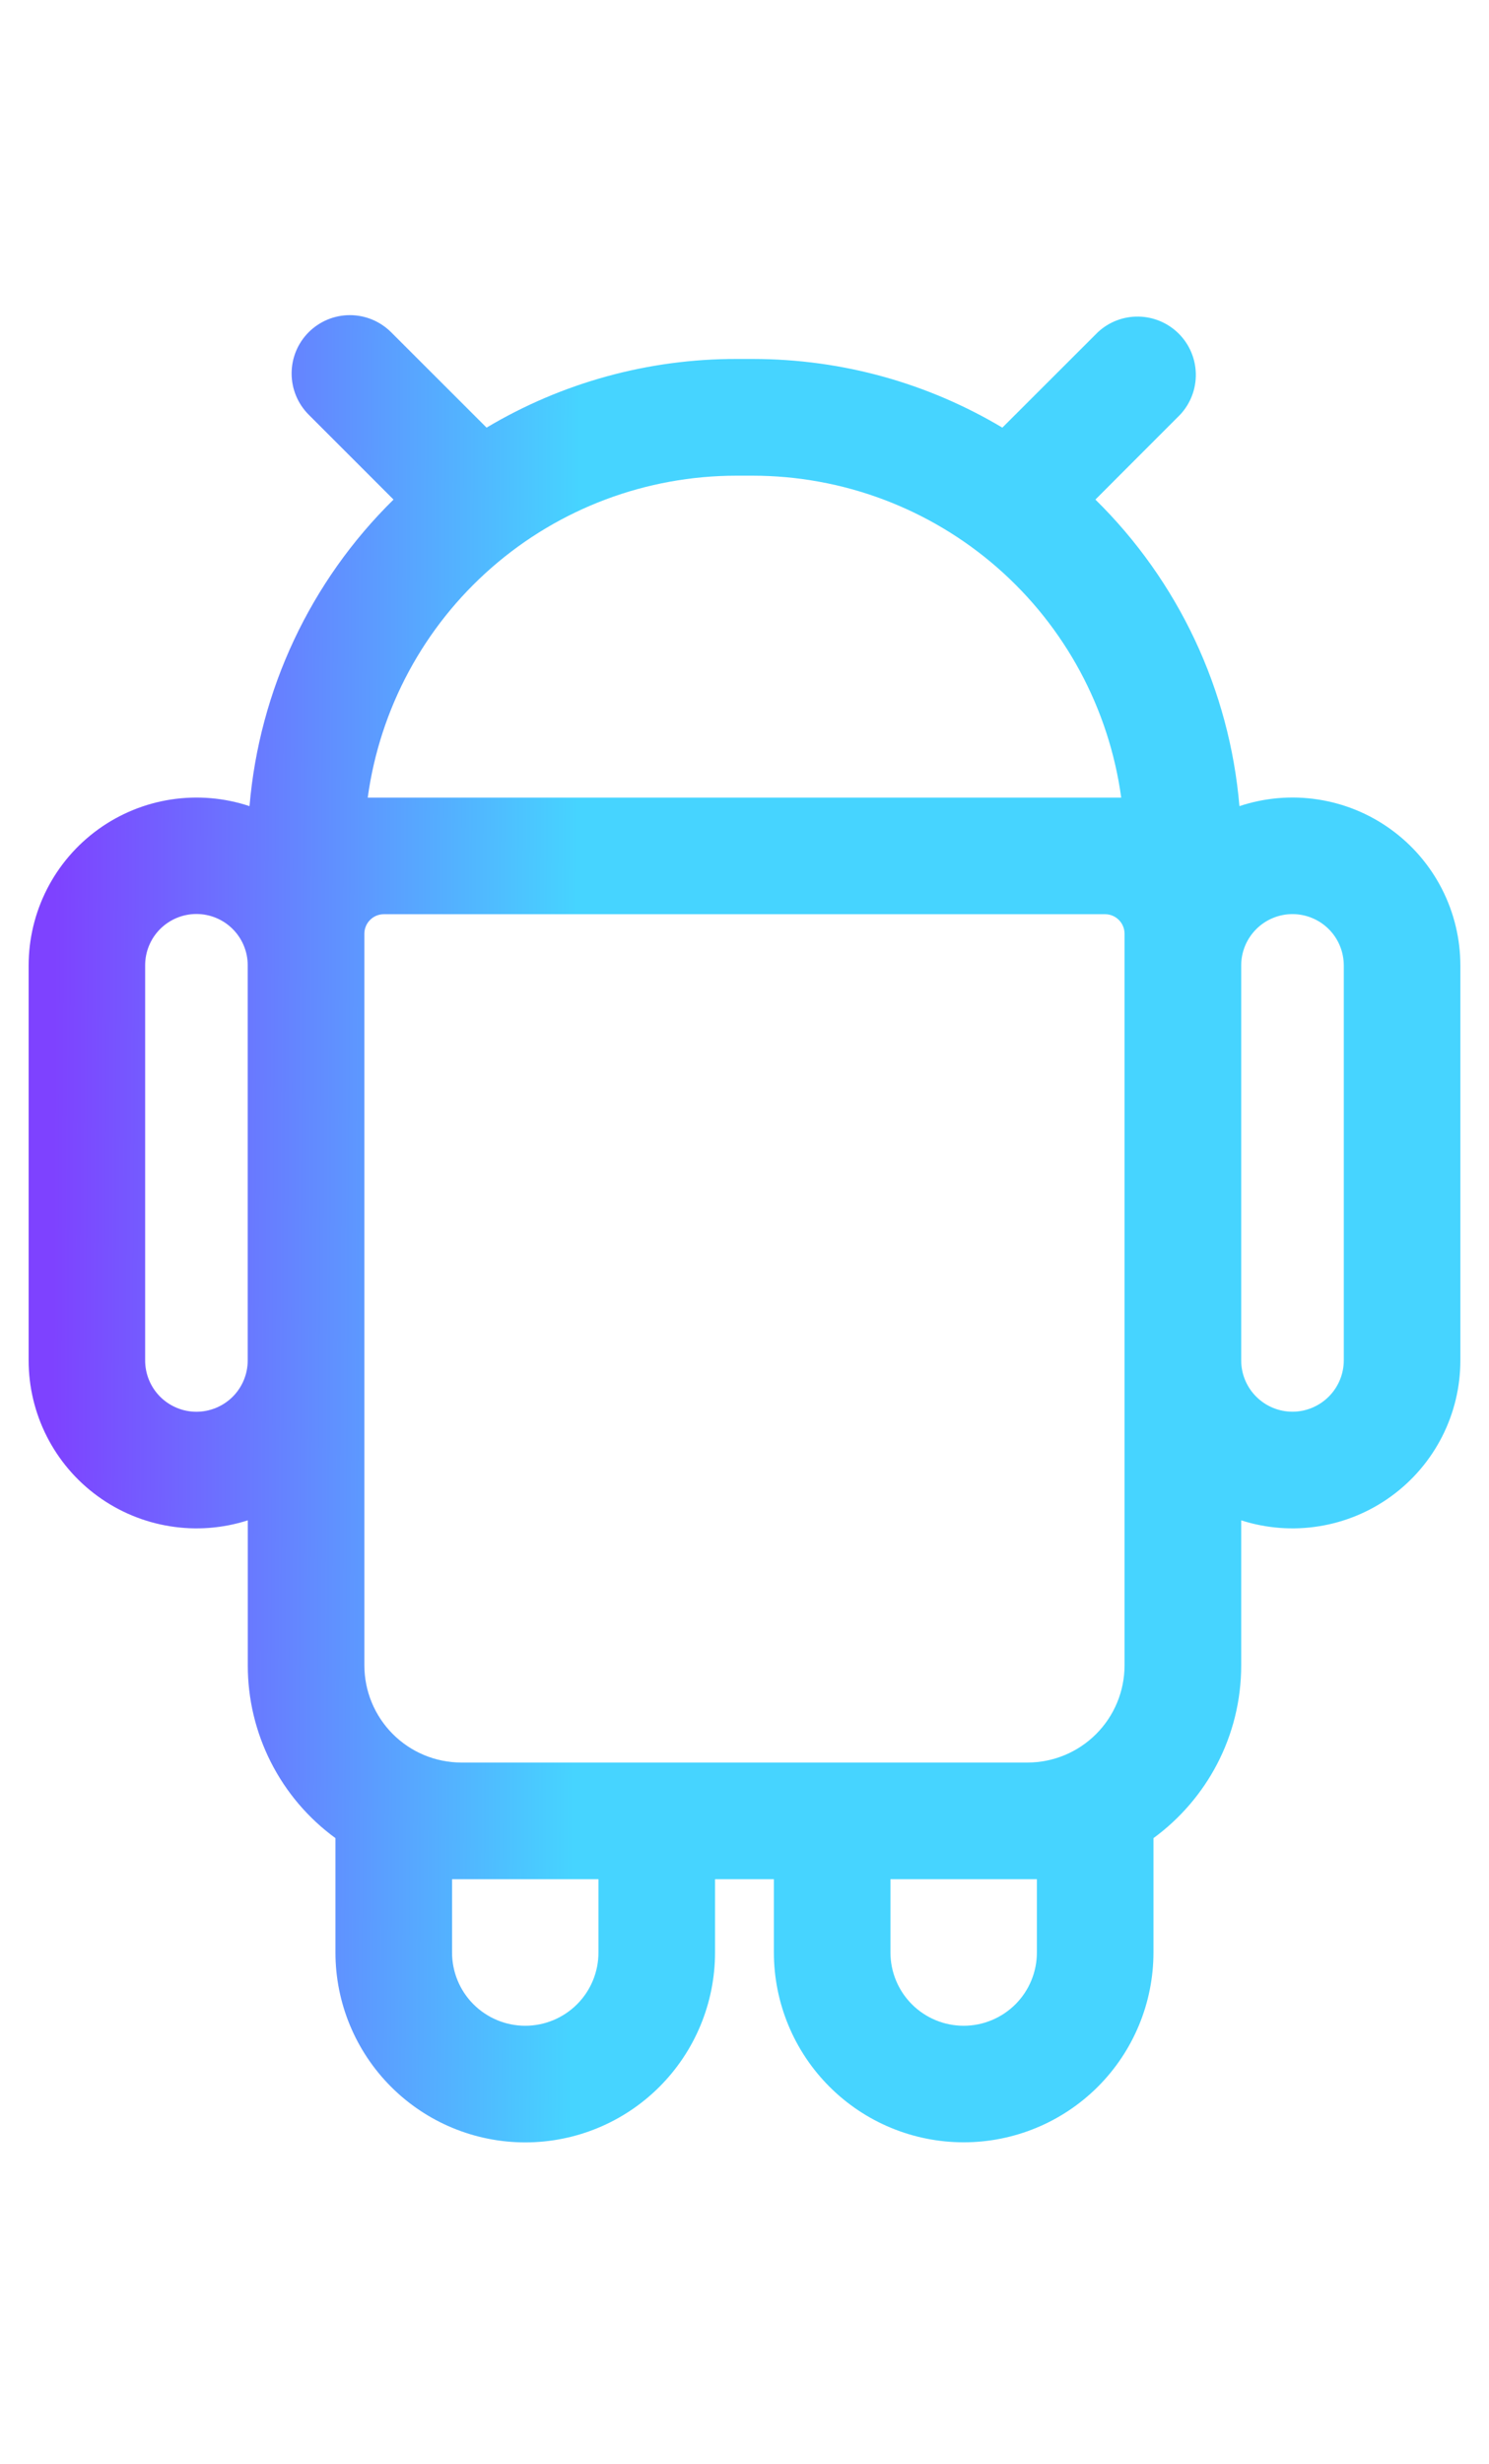 <svg width="52" height="86" viewBox="0 0 52 86" fill="none" xmlns="http://www.w3.org/2000/svg">
<path fill-rule="evenodd" clip-rule="evenodd" d="M10.779 11.597C10.968 11.408 11.193 11.258 11.44 11.155C11.687 11.053 11.951 11 12.219 11C12.486 11 12.751 11.053 12.998 11.155C13.245 11.258 13.47 11.408 13.659 11.597L16.992 14.927C19.63 13.354 22.646 12.526 25.718 12.53H26.28C29.469 12.53 32.452 13.404 35.005 14.927L38.339 11.597C38.724 11.237 39.235 11.041 39.762 11.051C40.289 11.06 40.793 11.274 41.166 11.647C41.539 12.02 41.752 12.523 41.761 13.05C41.771 13.577 41.575 14.088 41.215 14.474L38.254 17.438C41.156 20.289 42.941 24.086 43.284 28.139C44.165 27.846 45.104 27.765 46.022 27.906C46.941 28.046 47.813 28.402 48.566 28.946C49.32 29.489 49.934 30.204 50.357 31.031C50.78 31.858 51 32.774 51 33.703V47.483C51.001 48.407 50.783 49.318 50.365 50.141C49.946 50.965 49.34 51.678 48.593 52.222C47.847 52.767 46.983 53.127 46.071 53.274C45.159 53.422 44.226 53.351 43.346 53.069V58.131C43.346 60.609 42.138 62.802 40.282 64.162V68.151C40.282 69.909 39.584 71.595 38.341 72.838C37.098 74.081 35.412 74.779 33.654 74.779C31.896 74.779 30.21 74.081 28.967 72.838C27.724 71.595 27.026 69.909 27.026 68.151V65.595H24.971V68.154C24.971 69.912 24.273 71.598 23.03 72.841C21.787 74.084 20.101 74.782 18.343 74.782C16.586 74.782 14.9 74.084 13.657 72.841C12.414 71.598 11.715 69.912 11.715 68.154V64.162C10.766 63.469 9.993 62.562 9.461 61.513C8.929 60.465 8.652 59.306 8.654 58.131V53.069C7.774 53.351 6.841 53.422 5.929 53.274C5.017 53.127 4.153 52.767 3.407 52.222C2.66 51.678 2.054 50.965 1.635 50.141C1.217 49.318 0.999 48.407 1 47.483V33.703C1 32.775 1.22 31.859 1.643 31.032C2.066 30.205 2.68 29.491 3.433 28.947C4.186 28.404 5.058 28.047 5.976 27.907C6.894 27.767 7.832 27.846 8.714 28.139C9.057 24.086 10.841 20.289 13.743 17.438L10.779 14.474C10.398 14.092 10.184 13.575 10.184 13.035C10.184 12.496 10.398 11.978 10.779 11.597ZM13.398 31.912C13.219 31.913 13.048 31.986 12.922 32.113C12.796 32.24 12.725 32.412 12.725 32.591V58.131C12.725 59.028 13.081 59.889 13.714 60.525C14.347 61.161 15.207 61.52 16.104 61.523H35.893C36.791 61.52 37.65 61.161 38.283 60.525C38.917 59.889 39.272 59.028 39.272 58.131V32.591C39.272 32.412 39.201 32.24 39.075 32.113C38.949 31.986 38.778 31.913 38.599 31.912H13.398ZM38.605 27.841H39.156C38.73 24.728 37.191 21.875 34.824 19.809C32.457 17.743 29.421 16.605 26.28 16.604H25.718C22.576 16.605 19.541 17.743 17.174 19.809C14.806 21.875 13.268 24.728 12.842 27.841H38.594H38.605ZM31.097 68.154V65.595H36.211V68.154C36.211 68.49 36.145 68.822 36.016 69.132C35.888 69.443 35.699 69.725 35.462 69.962C35.224 70.199 34.943 70.388 34.632 70.516C34.322 70.645 33.99 70.711 33.654 70.711C33.318 70.711 32.986 70.645 32.675 70.516C32.365 70.388 32.083 70.199 31.846 69.962C31.609 69.725 31.42 69.443 31.292 69.132C31.163 68.822 31.097 68.49 31.097 68.154ZM16.099 65.595H20.9V68.154C20.9 68.832 20.631 69.483 20.151 69.962C19.672 70.441 19.021 70.711 18.343 70.711C17.665 70.711 17.015 70.441 16.535 69.962C16.056 69.483 15.787 68.832 15.787 68.154V65.595H16.099ZM45.137 49.277C44.663 49.277 44.209 49.089 43.873 48.754C43.537 48.42 43.347 47.965 43.346 47.491V33.695C43.347 33.22 43.537 32.765 43.874 32.43C44.04 32.264 44.238 32.132 44.456 32.043C44.673 31.953 44.906 31.907 45.142 31.908C45.377 31.909 45.61 31.955 45.827 32.046C46.044 32.136 46.241 32.269 46.407 32.435C46.573 32.602 46.705 32.8 46.794 33.018C46.883 33.235 46.929 33.468 46.929 33.703V47.483C46.929 47.958 46.74 48.414 46.404 48.75C46.068 49.086 45.612 49.277 45.137 49.277ZM8.651 33.69C8.65 33.215 8.46 32.76 8.123 32.425C7.786 32.09 7.33 31.902 6.854 31.904C6.379 31.905 5.924 32.096 5.589 32.432C5.254 32.769 5.067 33.226 5.069 33.701V47.48C5.067 47.956 5.254 48.412 5.588 48.749C5.923 49.086 6.378 49.277 6.853 49.279C7.328 49.28 7.785 49.093 8.122 48.759C8.459 48.424 8.649 47.969 8.651 47.494V33.69Z" fill="url(#paint0_linear_198_1358)"/>
<defs>
<linearGradient id="paint0_linear_198_1358" x1="1.873" y1="41.103" x2="30.852" y2="41.256" gradientUnits="userSpaceOnUse">
<stop stop-color="#7E42FF"/>
<stop offset="0.63" stop-color="#46D4FF"/>
</linearGradient>
</defs>
</svg>
